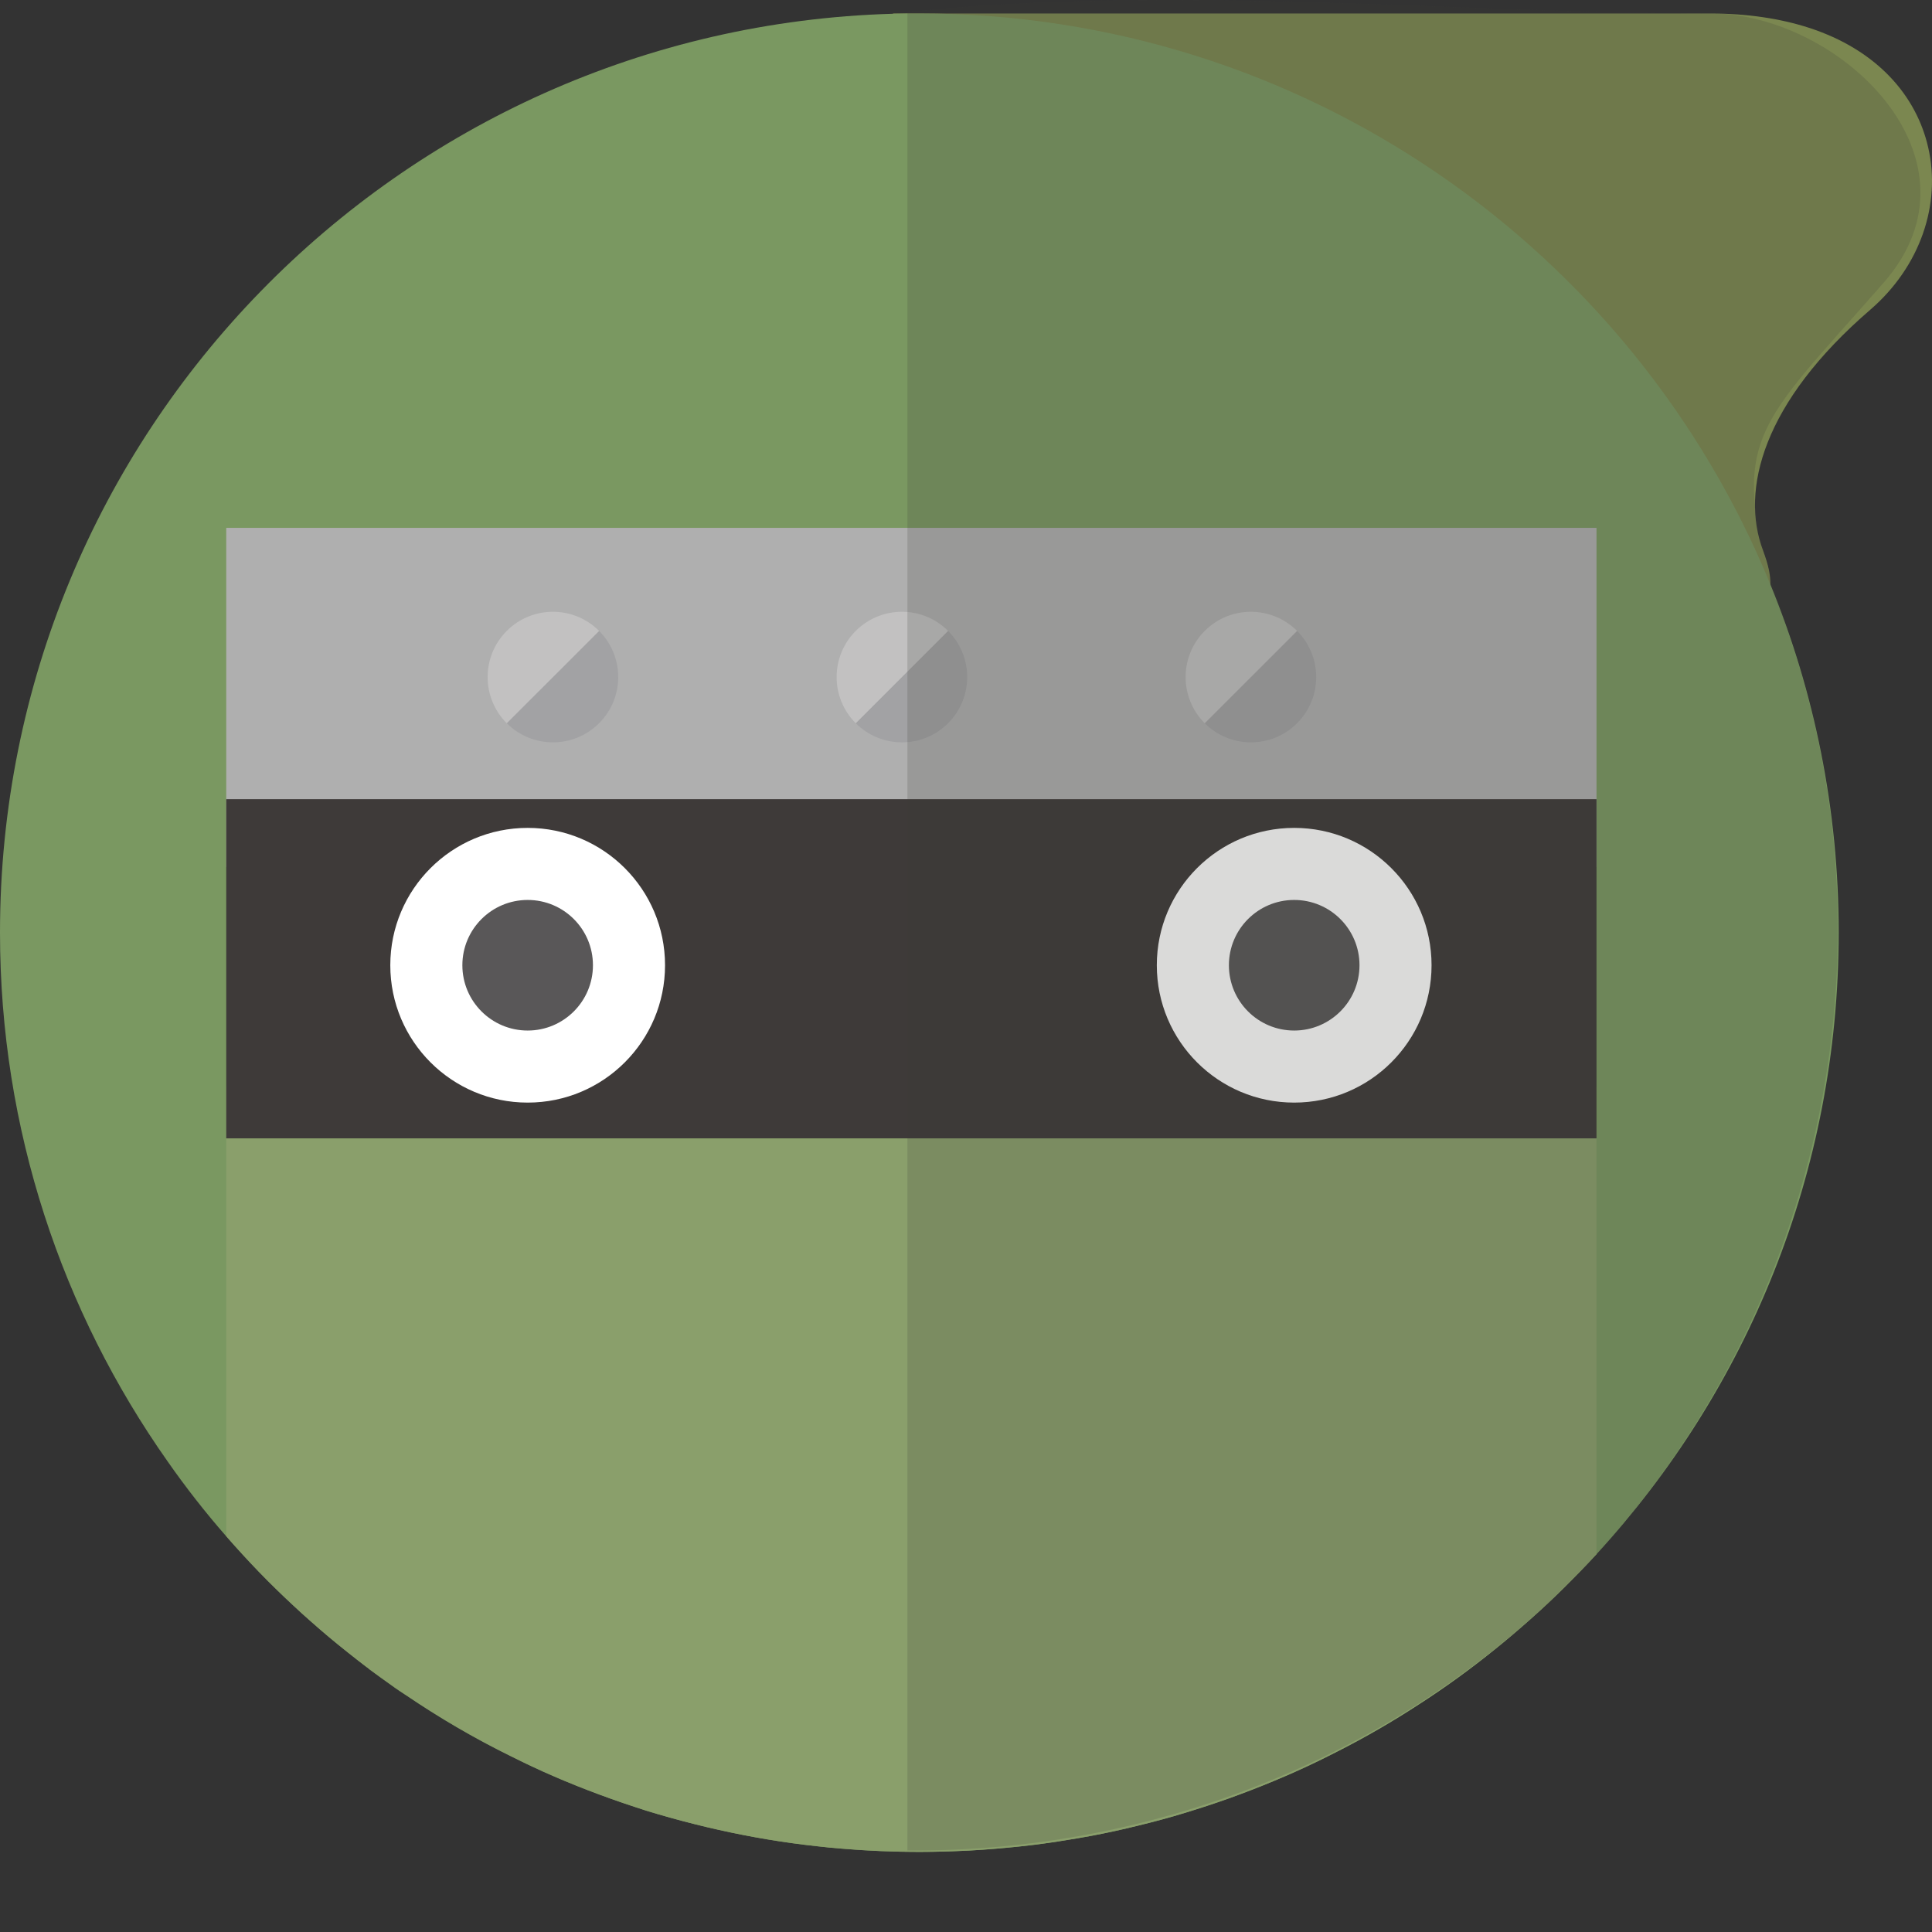 <?xml version="1.0" encoding="iso-8859-1"?>

<!DOCTYPE svg PUBLIC "-//W3C//DTD SVG 1.1//EN" "http://www.w3.org/Graphics/SVG/1.1/DTD/svg11.dtd">
<!-- Uploaded to: SVG Repo, www.svgrepo.com, Generator: SVG Repo Mixer Tools -->
<svg version="1.1" id="_x36_" xmlns="http://www.w3.org/2000/svg" xmlns:xlink="http://www.w3.org/1999/xlink" 
	 viewBox="0 0 512 512"  xml:space="preserve">
<rect x="0" y="0" width="512" height="512" fill="#333333" stroke="none"/>
<g>
	<g>
		<g>
			<path style="fill:#7B8750;" d="M495.682,82.053c-28.532,24.579-34.497,47.793-28.46,63.82c1.437,3.953,2.012,6.684,1.941,8.984
				c-0.288,8.912-9.99,11.212-9.99,53.183c0,6.396-16.53-2.012-36.078-14.302c-28.46-17.824-63.389-43.697-63.389-43.697
				l-8.552-10.133L236.665,3.644l-0.072-0.072h216.542c9.99,0,18.686,1.366,26.088,3.737c18.327,5.893,28.676,18.183,31.766,31.766
				C514.44,54.024,508.978,70.554,495.682,82.053z"/>
			<path style="fill:#7A9861;" d="M487.274,247.137c0,63.532-24.364,121.315-64.179,164.724c-2.803,3.019-5.678,5.965-8.552,8.84
				c-2.947,2.947-5.965,5.75-9.056,8.481c-3.09,2.731-6.181,5.39-9.415,7.978c-6.396,5.175-13.08,10.062-20.052,14.518
				c-6.899,4.528-14.086,8.696-21.489,12.433c-5.534,2.875-11.212,5.534-17.033,7.906c-3.809,1.581-7.762,3.09-11.715,4.528
				c-3.881,1.366-7.834,2.659-11.786,3.881c-4.097,1.294-8.265,2.372-12.433,3.378c-2.012,0.503-4.025,1.006-6.037,1.437
				c-4.24,0.934-8.481,1.725-12.793,2.372c-1.653,0.288-3.306,0.575-4.959,0.791c-1.006,0.144-2.012,0.287-3.09,0.431
				c-3.522,0.431-7.115,0.79-10.709,1.078c-2.372,0.216-4.743,0.359-7.115,0.503c-1.725,0.072-3.45,0.144-5.246,0.216
				c-2.659,0.072-5.318,0.144-7.977,0.144c-6.899,0-13.655-0.287-20.411-0.862c-2.228-0.144-4.456-0.359-6.684-0.647
				c-8.912-0.934-17.68-2.444-26.232-4.384c-2.012-0.431-4.025-0.934-6.037-1.437c-4.384-1.078-8.768-2.3-13.08-3.594
				c-4.096-1.366-8.193-2.731-12.218-4.24c-2.012-0.719-4.025-1.509-6.037-2.3c-6.037-2.372-11.93-5.031-17.68-7.978
				c-9.631-4.671-18.902-10.133-27.67-16.099c-0.072-0.072-0.072-0.072-0.144-0.072c-1.222-0.79-2.444-1.581-3.593-2.444
				c-2.012-1.437-4.025-2.875-5.965-4.312c-0.216-0.216-0.431-0.431-0.719-0.575c-1.653-1.294-3.378-2.587-5.031-3.953
				c-1.653-1.294-3.306-2.659-4.959-4.025c-1.581-1.365-3.234-2.731-4.815-4.168c-1.581-1.366-3.162-2.803-4.672-4.24
				c-1.365-1.222-2.659-2.516-4.025-3.809c-1.725-1.653-3.45-3.378-5.103-5.103c-1.509-1.581-2.947-3.09-4.384-4.672
				c-1.437-1.581-2.875-3.162-4.24-4.743c-5.534-6.325-10.708-12.937-15.524-19.836C16.458,347.61,0,299.314,0,247.137
				C0,114.897,105.36,7.381,236.665,3.644c2.3-0.072,4.672-0.072,6.971-0.072c101.839,0,189.16,62.526,225.526,151.285
				C480.805,183.317,487.274,214.436,487.274,247.137z"/>
		</g>
		<rect x="59.956" y="139.887" style="fill:#AFAFAF;" width="363.133" height="89.885"/>
		<path style="fill:#8A9F6B;" d="M423.089,287.983H59.956v119.118c44.659,51.241,110.355,83.667,183.671,83.667
			c71.027,0,134.923-30.404,179.462-78.895V287.983z"/>
		<rect x="59.956" y="211.791" style="fill:#3E3A39;" width="363.133" height="89.885"/>
		<g>
			<path style="fill:#FFFFFF;" d="M379.377,255.796c0,20.115-16.304,36.405-36.405,36.405s-36.405-16.29-36.405-36.405
				c0-20.107,16.304-36.397,36.405-36.397S379.377,235.689,379.377,255.796z"/>
			<path style="fill:#595758;" d="M360.28,255.796c0,9.559-7.755,17.308-17.307,17.308c-9.559,0-17.3-7.748-17.3-17.308
				c0-9.552,7.741-17.3,17.3-17.3C352.525,238.496,360.28,246.244,360.28,255.796z"/>
		</g>
		<g>
			<path style="fill:#FFFFFF;" d="M176.242,255.796c0,20.115-16.304,36.405-36.401,36.405c-20.105,0-36.409-16.29-36.409-36.405
				c0-20.107,16.304-36.397,36.409-36.397C159.937,219.399,176.242,235.689,176.242,255.796z"/>
			<path style="fill:#595758;" d="M157.137,255.796c0,9.559-7.742,17.308-17.297,17.308c-9.556,0-17.308-7.748-17.308-17.308
				c0-9.552,7.752-17.3,17.308-17.3C149.395,238.496,157.137,246.244,157.137,255.796z"/>
		</g>
		<g>
			<path style="fill:#A2A2A4;" d="M251.248,167.195c6.76,6.759,6.76,17.714,0,24.466c-6.751,6.759-17.707,6.759-24.466,0
				L251.248,167.195z"/>
			<path style="fill:#C2C1C1;" d="M226.781,191.662c-6.751-6.752-6.751-17.708,0-24.466c6.759-6.759,17.715-6.759,24.466,0
				L226.781,191.662z"/>
		</g>
		<g>
			<path style="fill:#A2A2A4;" d="M343.738,167.195c6.751,6.759,6.751,17.714,0,24.466c-6.759,6.759-17.715,6.759-24.474,0
				L343.738,167.195z"/>
			<path style="fill:#C2C1C1;" d="M319.264,191.662c-6.752-6.752-6.752-17.708,0-24.466c6.759-6.759,17.714-6.759,24.474,0
				L319.264,191.662z"/>
		</g>
		<g>
			<path style="fill:#A2A2A4;" d="M158.766,167.195c6.759,6.759,6.759,17.714,0,24.466c-6.752,6.759-17.715,6.759-24.47,0
				L158.766,167.195z"/>
			<path style="fill:#C2C1C1;" d="M134.296,191.662c-6.756-6.752-6.756-17.708,0-24.466c6.755-6.759,17.718-6.759,24.47,0
				L134.296,191.662z"/>
		</g>
	</g>
	<path style="opacity:0.19;fill:#3E3A39;" d="M453.163,3.538c-66.746,0-142.02-7.692-212.688-0.393v487.237
		c64.149,0.568,127.645-23.961,174.283-69.883c65.609-64.759,89.254-163.741,59.741-251.177
		c-17.947-53.165-11.595-52.877,24.705-94.42C527.79,42.189,487.568,3.538,453.163,3.538z"/>
</g>
</svg>